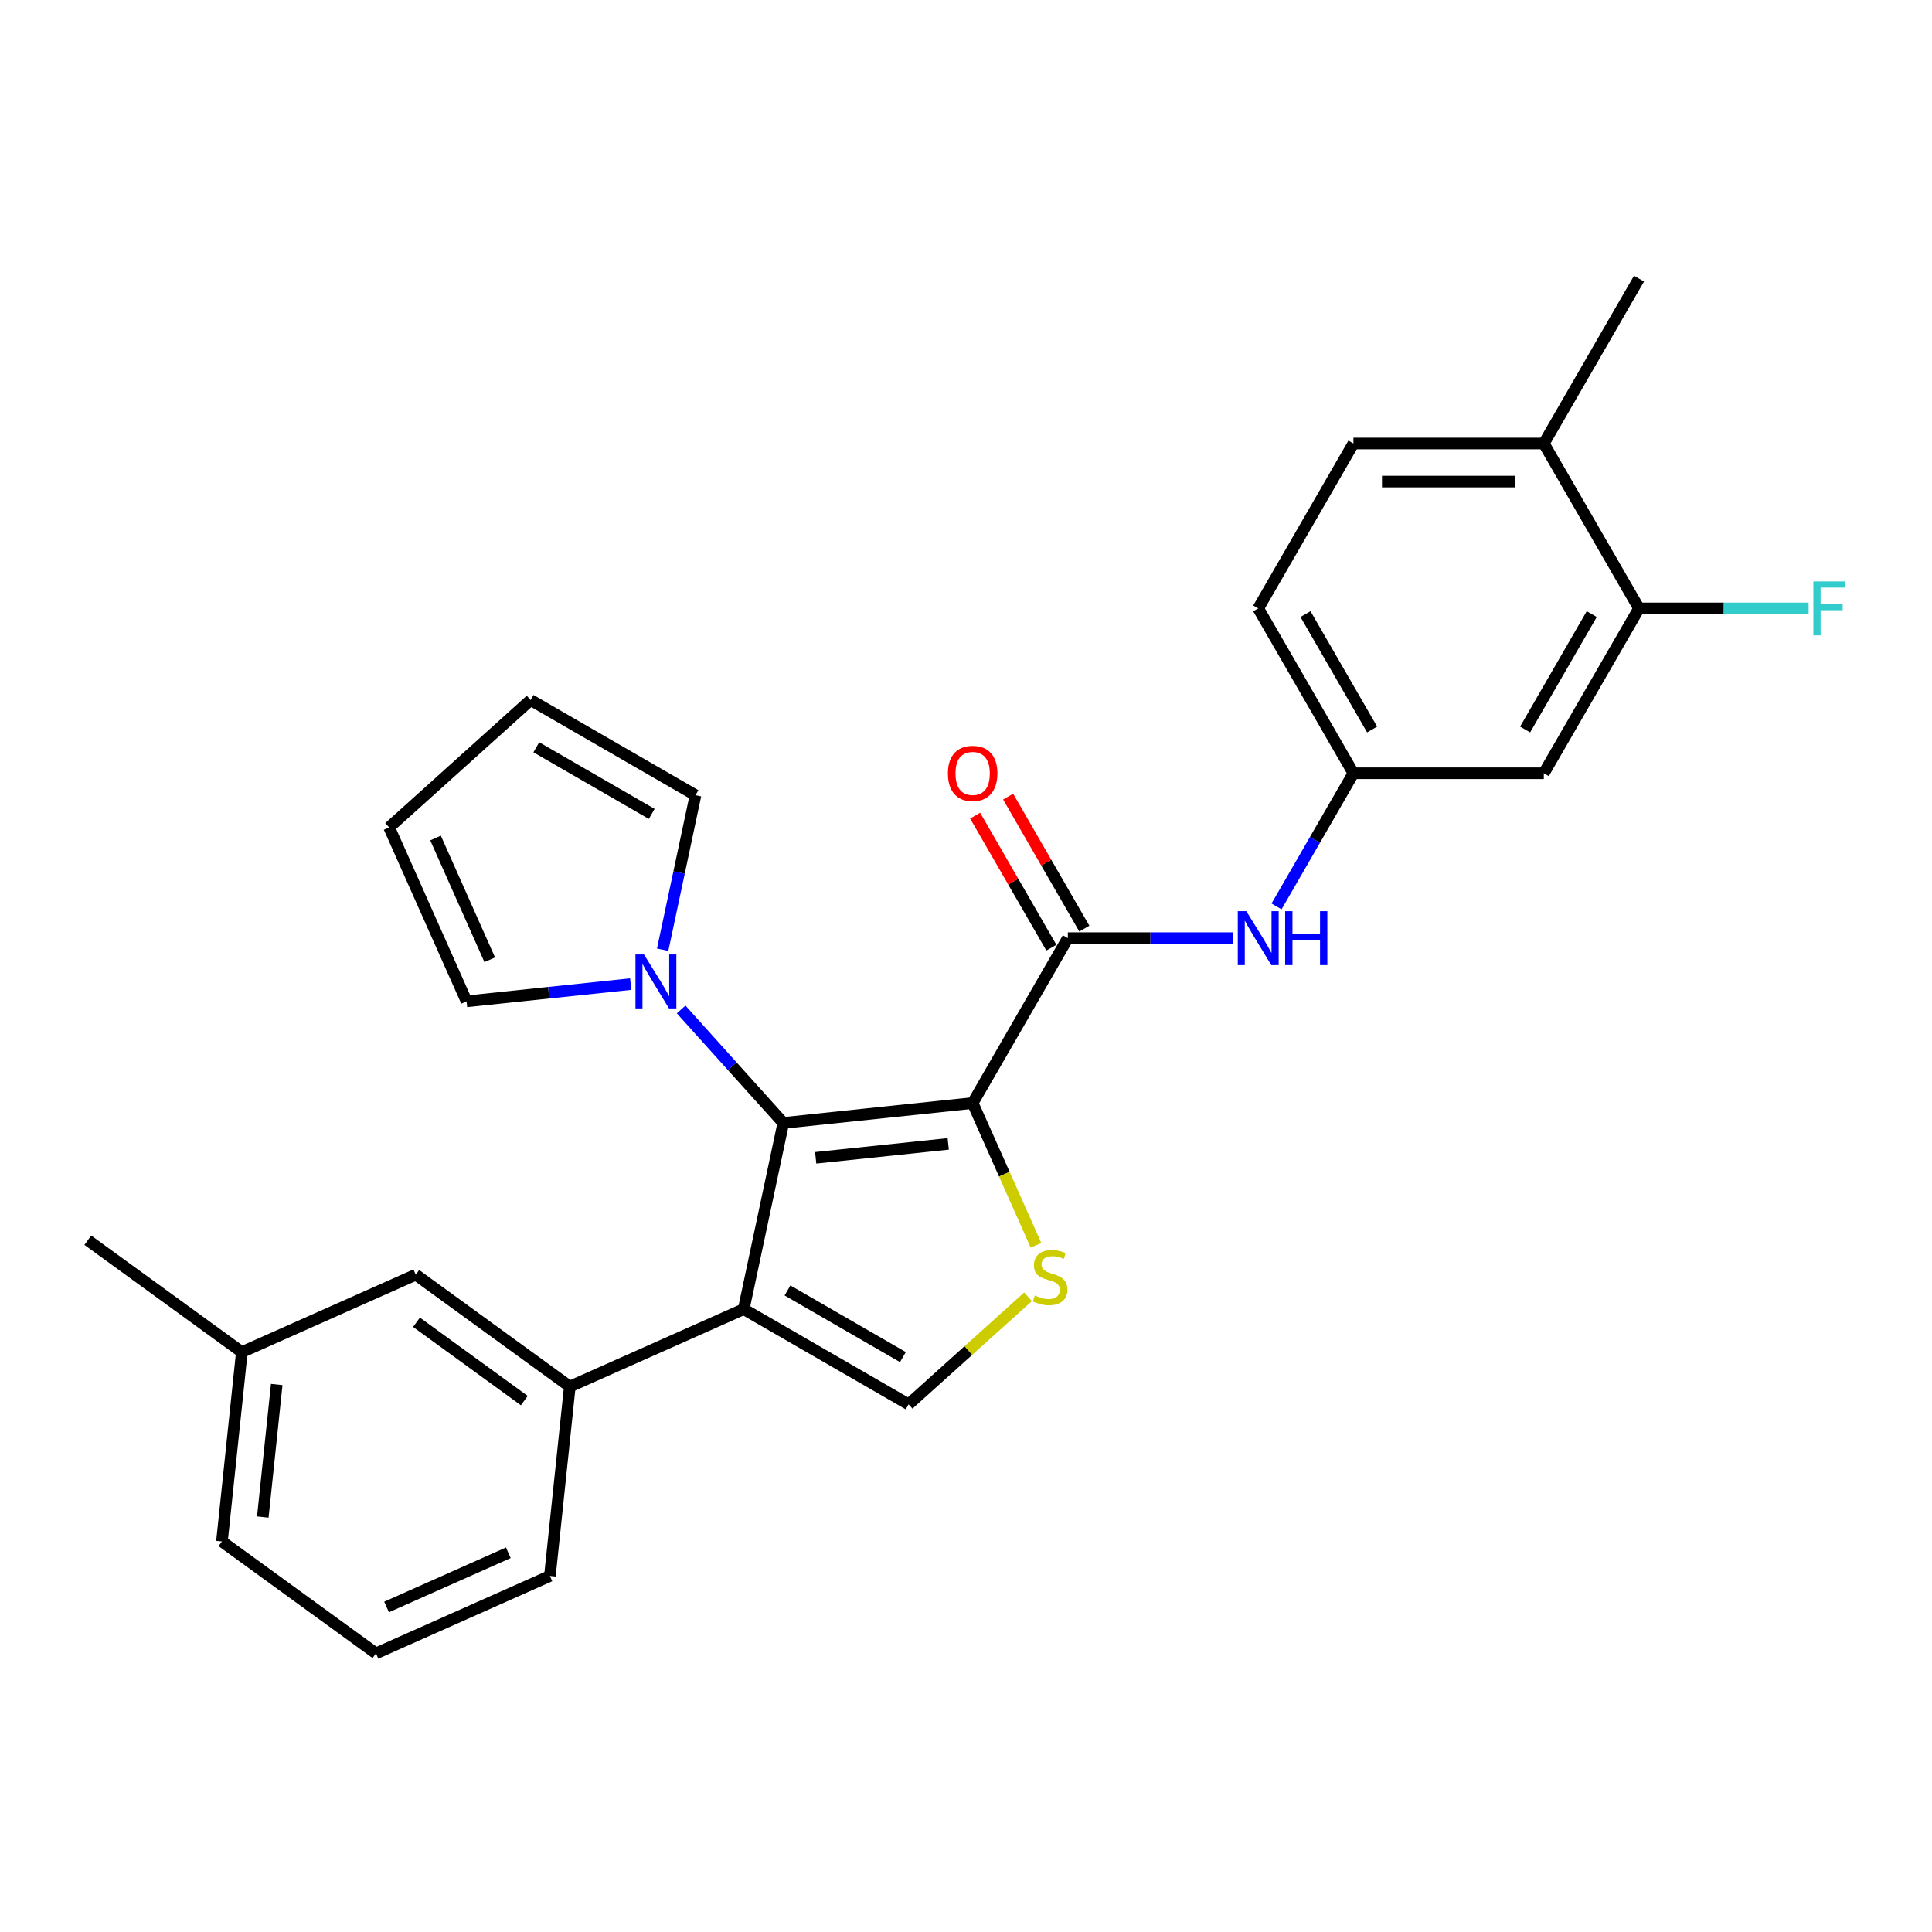 <?xml version='1.0' encoding='iso-8859-1'?>
<svg version='1.1' baseProfile='full'
              xmlns='http://www.w3.org/2000/svg'
                      xmlns:rdkit='http://www.rdkit.org/xml'
                      xmlns:xlink='http://www.w3.org/1999/xlink'
                  xml:space='preserve'
width='1000px' height='1000px' viewBox='0 0 1000 1000'>
<!-- END OF HEADER -->
<rect style='opacity:1.0;fill:#FFFFFF;stroke:none' width='1000' height='1000' x='0' y='0'> </rect>
<path class='bond-0' d='M 503.443,570.925 L 405.439,581.226' style='fill:none;fill-rule:evenodd;stroke:#000000;stroke-width:6px;stroke-linecap:butt;stroke-linejoin:miter;stroke-opacity:1' />
<path class='bond-0' d='M 490.803,592.071 L 422.2,599.281' style='fill:none;fill-rule:evenodd;stroke:#000000;stroke-width:6px;stroke-linecap:butt;stroke-linejoin:miter;stroke-opacity:1' />
<path class='bond-2' d='M 503.443,570.925 L 519.838,607.748' style='fill:none;fill-rule:evenodd;stroke:#000000;stroke-width:6px;stroke-linecap:butt;stroke-linejoin:miter;stroke-opacity:1' />
<path class='bond-2' d='M 519.838,607.748 L 536.233,644.571' style='fill:none;fill-rule:evenodd;stroke:#CCCC00;stroke-width:6px;stroke-linecap:butt;stroke-linejoin:miter;stroke-opacity:1' />
<path class='bond-3' d='M 503.443,570.925 L 552.715,485.583' style='fill:none;fill-rule:evenodd;stroke:#000000;stroke-width:6px;stroke-linecap:butt;stroke-linejoin:miter;stroke-opacity:1' />
<path class='bond-1' d='M 405.439,581.226 L 384.951,677.616' style='fill:none;fill-rule:evenodd;stroke:#000000;stroke-width:6px;stroke-linecap:butt;stroke-linejoin:miter;stroke-opacity:1' />
<path class='bond-5' d='M 405.439,581.226 L 378.994,551.854' style='fill:none;fill-rule:evenodd;stroke:#000000;stroke-width:6px;stroke-linecap:butt;stroke-linejoin:miter;stroke-opacity:1' />
<path class='bond-5' d='M 378.994,551.854 L 352.548,522.483' style='fill:none;fill-rule:evenodd;stroke:#0000FF;stroke-width:6px;stroke-linecap:butt;stroke-linejoin:miter;stroke-opacity:1' />
<path class='bond-6' d='M 384.951,677.616 L 294.926,717.698' style='fill:none;fill-rule:evenodd;stroke:#000000;stroke-width:6px;stroke-linecap:butt;stroke-linejoin:miter;stroke-opacity:1' />
<path class='bond-27' d='M 384.951,677.616 L 470.292,726.888' style='fill:none;fill-rule:evenodd;stroke:#000000;stroke-width:6px;stroke-linecap:butt;stroke-linejoin:miter;stroke-opacity:1' />
<path class='bond-27' d='M 407.607,667.939 L 467.346,702.429' style='fill:none;fill-rule:evenodd;stroke:#000000;stroke-width:6px;stroke-linecap:butt;stroke-linejoin:miter;stroke-opacity:1' />
<path class='bond-4' d='M 532.114,671.224 L 501.203,699.056' style='fill:none;fill-rule:evenodd;stroke:#CCCC00;stroke-width:6px;stroke-linecap:butt;stroke-linejoin:miter;stroke-opacity:1' />
<path class='bond-4' d='M 501.203,699.056 L 470.292,726.888' style='fill:none;fill-rule:evenodd;stroke:#000000;stroke-width:6px;stroke-linecap:butt;stroke-linejoin:miter;stroke-opacity:1' />
<path class='bond-7' d='M 552.715,485.583 L 595.464,485.583' style='fill:none;fill-rule:evenodd;stroke:#000000;stroke-width:6px;stroke-linecap:butt;stroke-linejoin:miter;stroke-opacity:1' />
<path class='bond-7' d='M 595.464,485.583 L 638.212,485.583' style='fill:none;fill-rule:evenodd;stroke:#0000FF;stroke-width:6px;stroke-linecap:butt;stroke-linejoin:miter;stroke-opacity:1' />
<path class='bond-13' d='M 561.25,480.656 L 541.524,446.49' style='fill:none;fill-rule:evenodd;stroke:#000000;stroke-width:6px;stroke-linecap:butt;stroke-linejoin:miter;stroke-opacity:1' />
<path class='bond-13' d='M 541.524,446.49 L 521.798,412.323' style='fill:none;fill-rule:evenodd;stroke:#FF0000;stroke-width:6px;stroke-linecap:butt;stroke-linejoin:miter;stroke-opacity:1' />
<path class='bond-13' d='M 544.181,490.51 L 524.455,456.344' style='fill:none;fill-rule:evenodd;stroke:#000000;stroke-width:6px;stroke-linecap:butt;stroke-linejoin:miter;stroke-opacity:1' />
<path class='bond-13' d='M 524.455,456.344 L 504.729,422.178' style='fill:none;fill-rule:evenodd;stroke:#FF0000;stroke-width:6px;stroke-linecap:butt;stroke-linejoin:miter;stroke-opacity:1' />
<path class='bond-11' d='M 326.453,509.364 L 283.975,513.829' style='fill:none;fill-rule:evenodd;stroke:#0000FF;stroke-width:6px;stroke-linecap:butt;stroke-linejoin:miter;stroke-opacity:1' />
<path class='bond-11' d='M 283.975,513.829 L 241.496,518.294' style='fill:none;fill-rule:evenodd;stroke:#000000;stroke-width:6px;stroke-linecap:butt;stroke-linejoin:miter;stroke-opacity:1' />
<path class='bond-12' d='M 342.99,491.576 L 351.49,451.589' style='fill:none;fill-rule:evenodd;stroke:#0000FF;stroke-width:6px;stroke-linecap:butt;stroke-linejoin:miter;stroke-opacity:1' />
<path class='bond-12' d='M 351.49,451.589 L 359.989,411.602' style='fill:none;fill-rule:evenodd;stroke:#000000;stroke-width:6px;stroke-linecap:butt;stroke-linejoin:miter;stroke-opacity:1' />
<path class='bond-14' d='M 294.926,717.698 L 215.203,659.775' style='fill:none;fill-rule:evenodd;stroke:#000000;stroke-width:6px;stroke-linecap:butt;stroke-linejoin:miter;stroke-opacity:1' />
<path class='bond-14' d='M 271.383,724.954 L 215.577,684.408' style='fill:none;fill-rule:evenodd;stroke:#000000;stroke-width:6px;stroke-linecap:butt;stroke-linejoin:miter;stroke-opacity:1' />
<path class='bond-22' d='M 294.926,717.698 L 284.626,815.702' style='fill:none;fill-rule:evenodd;stroke:#000000;stroke-width:6px;stroke-linecap:butt;stroke-linejoin:miter;stroke-opacity:1' />
<path class='bond-10' d='M 660.738,469.166 L 680.635,434.704' style='fill:none;fill-rule:evenodd;stroke:#0000FF;stroke-width:6px;stroke-linecap:butt;stroke-linejoin:miter;stroke-opacity:1' />
<path class='bond-10' d='M 680.635,434.704 L 700.531,400.242' style='fill:none;fill-rule:evenodd;stroke:#000000;stroke-width:6px;stroke-linecap:butt;stroke-linejoin:miter;stroke-opacity:1' />
<path class='bond-8' d='M 848.347,314.9 L 799.075,400.242' style='fill:none;fill-rule:evenodd;stroke:#000000;stroke-width:6px;stroke-linecap:butt;stroke-linejoin:miter;stroke-opacity:1' />
<path class='bond-8' d='M 823.888,317.847 L 789.398,377.586' style='fill:none;fill-rule:evenodd;stroke:#000000;stroke-width:6px;stroke-linecap:butt;stroke-linejoin:miter;stroke-opacity:1' />
<path class='bond-19' d='M 848.347,314.9 L 892.239,314.9' style='fill:none;fill-rule:evenodd;stroke:#000000;stroke-width:6px;stroke-linecap:butt;stroke-linejoin:miter;stroke-opacity:1' />
<path class='bond-19' d='M 892.239,314.9 L 936.13,314.9' style='fill:none;fill-rule:evenodd;stroke:#33CCCC;stroke-width:6px;stroke-linecap:butt;stroke-linejoin:miter;stroke-opacity:1' />
<path class='bond-29' d='M 848.347,314.9 L 799.075,229.558' style='fill:none;fill-rule:evenodd;stroke:#000000;stroke-width:6px;stroke-linecap:butt;stroke-linejoin:miter;stroke-opacity:1' />
<path class='bond-9' d='M 799.075,400.242 L 700.531,400.242' style='fill:none;fill-rule:evenodd;stroke:#000000;stroke-width:6px;stroke-linecap:butt;stroke-linejoin:miter;stroke-opacity:1' />
<path class='bond-20' d='M 700.531,400.242 L 651.259,314.9' style='fill:none;fill-rule:evenodd;stroke:#000000;stroke-width:6px;stroke-linecap:butt;stroke-linejoin:miter;stroke-opacity:1' />
<path class='bond-20' d='M 710.209,377.586 L 675.719,317.847' style='fill:none;fill-rule:evenodd;stroke:#000000;stroke-width:6px;stroke-linecap:butt;stroke-linejoin:miter;stroke-opacity:1' />
<path class='bond-16' d='M 241.496,518.294 L 201.415,428.269' style='fill:none;fill-rule:evenodd;stroke:#000000;stroke-width:6px;stroke-linecap:butt;stroke-linejoin:miter;stroke-opacity:1' />
<path class='bond-16' d='M 253.489,496.774 L 225.432,433.757' style='fill:none;fill-rule:evenodd;stroke:#000000;stroke-width:6px;stroke-linecap:butt;stroke-linejoin:miter;stroke-opacity:1' />
<path class='bond-17' d='M 359.989,411.602 L 274.647,362.33' style='fill:none;fill-rule:evenodd;stroke:#000000;stroke-width:6px;stroke-linecap:butt;stroke-linejoin:miter;stroke-opacity:1' />
<path class='bond-17' d='M 337.333,421.28 L 277.594,386.79' style='fill:none;fill-rule:evenodd;stroke:#000000;stroke-width:6px;stroke-linecap:butt;stroke-linejoin:miter;stroke-opacity:1' />
<path class='bond-21' d='M 215.203,659.775 L 125.178,699.856' style='fill:none;fill-rule:evenodd;stroke:#000000;stroke-width:6px;stroke-linecap:butt;stroke-linejoin:miter;stroke-opacity:1' />
<path class='bond-15' d='M 799.075,229.558 L 700.531,229.558' style='fill:none;fill-rule:evenodd;stroke:#000000;stroke-width:6px;stroke-linecap:butt;stroke-linejoin:miter;stroke-opacity:1' />
<path class='bond-15' d='M 784.294,249.267 L 715.313,249.267' style='fill:none;fill-rule:evenodd;stroke:#000000;stroke-width:6px;stroke-linecap:butt;stroke-linejoin:miter;stroke-opacity:1' />
<path class='bond-24' d='M 799.075,229.558 L 848.347,144.217' style='fill:none;fill-rule:evenodd;stroke:#000000;stroke-width:6px;stroke-linecap:butt;stroke-linejoin:miter;stroke-opacity:1' />
<path class='bond-28' d='M 201.415,428.269 L 274.647,362.33' style='fill:none;fill-rule:evenodd;stroke:#000000;stroke-width:6px;stroke-linecap:butt;stroke-linejoin:miter;stroke-opacity:1' />
<path class='bond-18' d='M 700.531,229.558 L 651.259,314.9' style='fill:none;fill-rule:evenodd;stroke:#000000;stroke-width:6px;stroke-linecap:butt;stroke-linejoin:miter;stroke-opacity:1' />
<path class='bond-26' d='M 125.178,699.856 L 45.455,641.934' style='fill:none;fill-rule:evenodd;stroke:#000000;stroke-width:6px;stroke-linecap:butt;stroke-linejoin:miter;stroke-opacity:1' />
<path class='bond-30' d='M 125.178,699.856 L 114.878,797.86' style='fill:none;fill-rule:evenodd;stroke:#000000;stroke-width:6px;stroke-linecap:butt;stroke-linejoin:miter;stroke-opacity:1' />
<path class='bond-30' d='M 143.234,716.617 L 136.024,785.22' style='fill:none;fill-rule:evenodd;stroke:#000000;stroke-width:6px;stroke-linecap:butt;stroke-linejoin:miter;stroke-opacity:1' />
<path class='bond-23' d='M 284.626,815.702 L 194.601,855.783' style='fill:none;fill-rule:evenodd;stroke:#000000;stroke-width:6px;stroke-linecap:butt;stroke-linejoin:miter;stroke-opacity:1' />
<path class='bond-23' d='M 263.106,803.709 L 200.089,831.766' style='fill:none;fill-rule:evenodd;stroke:#000000;stroke-width:6px;stroke-linecap:butt;stroke-linejoin:miter;stroke-opacity:1' />
<path class='bond-25' d='M 194.601,855.783 L 114.878,797.86' style='fill:none;fill-rule:evenodd;stroke:#000000;stroke-width:6px;stroke-linecap:butt;stroke-linejoin:miter;stroke-opacity:1' />
<path  class='atom-3' d='M 535.641 670.528
Q 535.957 670.646, 537.258 671.198
Q 538.558 671.75, 539.977 672.104
Q 541.436 672.42, 542.855 672.42
Q 545.496 672.42, 547.033 671.158
Q 548.57 669.858, 548.57 667.611
Q 548.57 666.074, 547.782 665.128
Q 547.033 664.182, 545.851 663.669
Q 544.668 663.157, 542.697 662.565
Q 540.214 661.816, 538.716 661.107
Q 537.258 660.397, 536.193 658.9
Q 535.168 657.402, 535.168 654.879
Q 535.168 651.371, 537.533 649.203
Q 539.938 647.035, 544.668 647.035
Q 547.9 647.035, 551.566 648.572
L 550.66 651.607
Q 547.309 650.228, 544.786 650.228
Q 542.066 650.228, 540.569 651.371
Q 539.071 652.474, 539.11 654.406
Q 539.11 655.904, 539.859 656.81
Q 540.647 657.717, 541.751 658.229
Q 542.894 658.742, 544.786 659.333
Q 547.309 660.122, 548.807 660.91
Q 550.305 661.698, 551.369 663.314
Q 552.473 664.891, 552.473 667.611
Q 552.473 671.474, 549.871 673.563
Q 547.309 675.613, 543.013 675.613
Q 540.529 675.613, 538.637 675.061
Q 536.785 674.548, 534.577 673.642
L 535.641 670.528
' fill='#CCCC00'/>
<path  class='atom-6' d='M 333.332 494.039
L 342.477 508.821
Q 343.383 510.279, 344.842 512.92
Q 346.3 515.561, 346.379 515.719
L 346.379 494.039
L 350.084 494.039
L 350.084 521.947
L 346.261 521.947
L 336.446 505.786
Q 335.303 503.894, 334.081 501.726
Q 332.898 499.558, 332.543 498.888
L 332.543 521.947
L 328.917 521.947
L 328.917 494.039
L 333.332 494.039
' fill='#0000FF'/>
<path  class='atom-8' d='M 645.091 471.629
L 654.236 486.411
Q 655.142 487.869, 656.601 490.51
Q 658.059 493.151, 658.138 493.309
L 658.138 471.629
L 661.843 471.629
L 661.843 499.537
L 658.02 499.537
L 648.205 483.376
Q 647.062 481.484, 645.84 479.316
Q 644.657 477.148, 644.302 476.478
L 644.302 499.537
L 640.676 499.537
L 640.676 471.629
L 645.091 471.629
' fill='#0000FF'/>
<path  class='atom-8' d='M 665.194 471.629
L 668.978 471.629
L 668.978 483.494
L 683.247 483.494
L 683.247 471.629
L 687.031 471.629
L 687.031 499.537
L 683.247 499.537
L 683.247 486.648
L 668.978 486.648
L 668.978 499.537
L 665.194 499.537
L 665.194 471.629
' fill='#0000FF'/>
<path  class='atom-14' d='M 490.633 400.32
Q 490.633 393.62, 493.944 389.875
Q 497.255 386.13, 503.443 386.13
Q 509.632 386.13, 512.943 389.875
Q 516.254 393.62, 516.254 400.32
Q 516.254 407.1, 512.904 410.963
Q 509.553 414.787, 503.443 414.787
Q 497.294 414.787, 493.944 410.963
Q 490.633 407.14, 490.633 400.32
M 503.443 411.633
Q 507.701 411.633, 509.987 408.795
Q 512.312 405.918, 512.312 400.32
Q 512.312 394.841, 509.987 392.082
Q 507.701 389.284, 503.443 389.284
Q 499.186 389.284, 496.861 392.043
Q 494.575 394.802, 494.575 400.32
Q 494.575 405.957, 496.861 408.795
Q 499.186 411.633, 503.443 411.633
' fill='#FF0000'/>
<path  class='atom-20' d='M 938.594 300.946
L 955.189 300.946
L 955.189 304.139
L 942.339 304.139
L 942.339 312.614
L 953.77 312.614
L 953.77 315.846
L 942.339 315.846
L 942.339 328.854
L 938.594 328.854
L 938.594 300.946
' fill='#33CCCC'/>
</svg>
